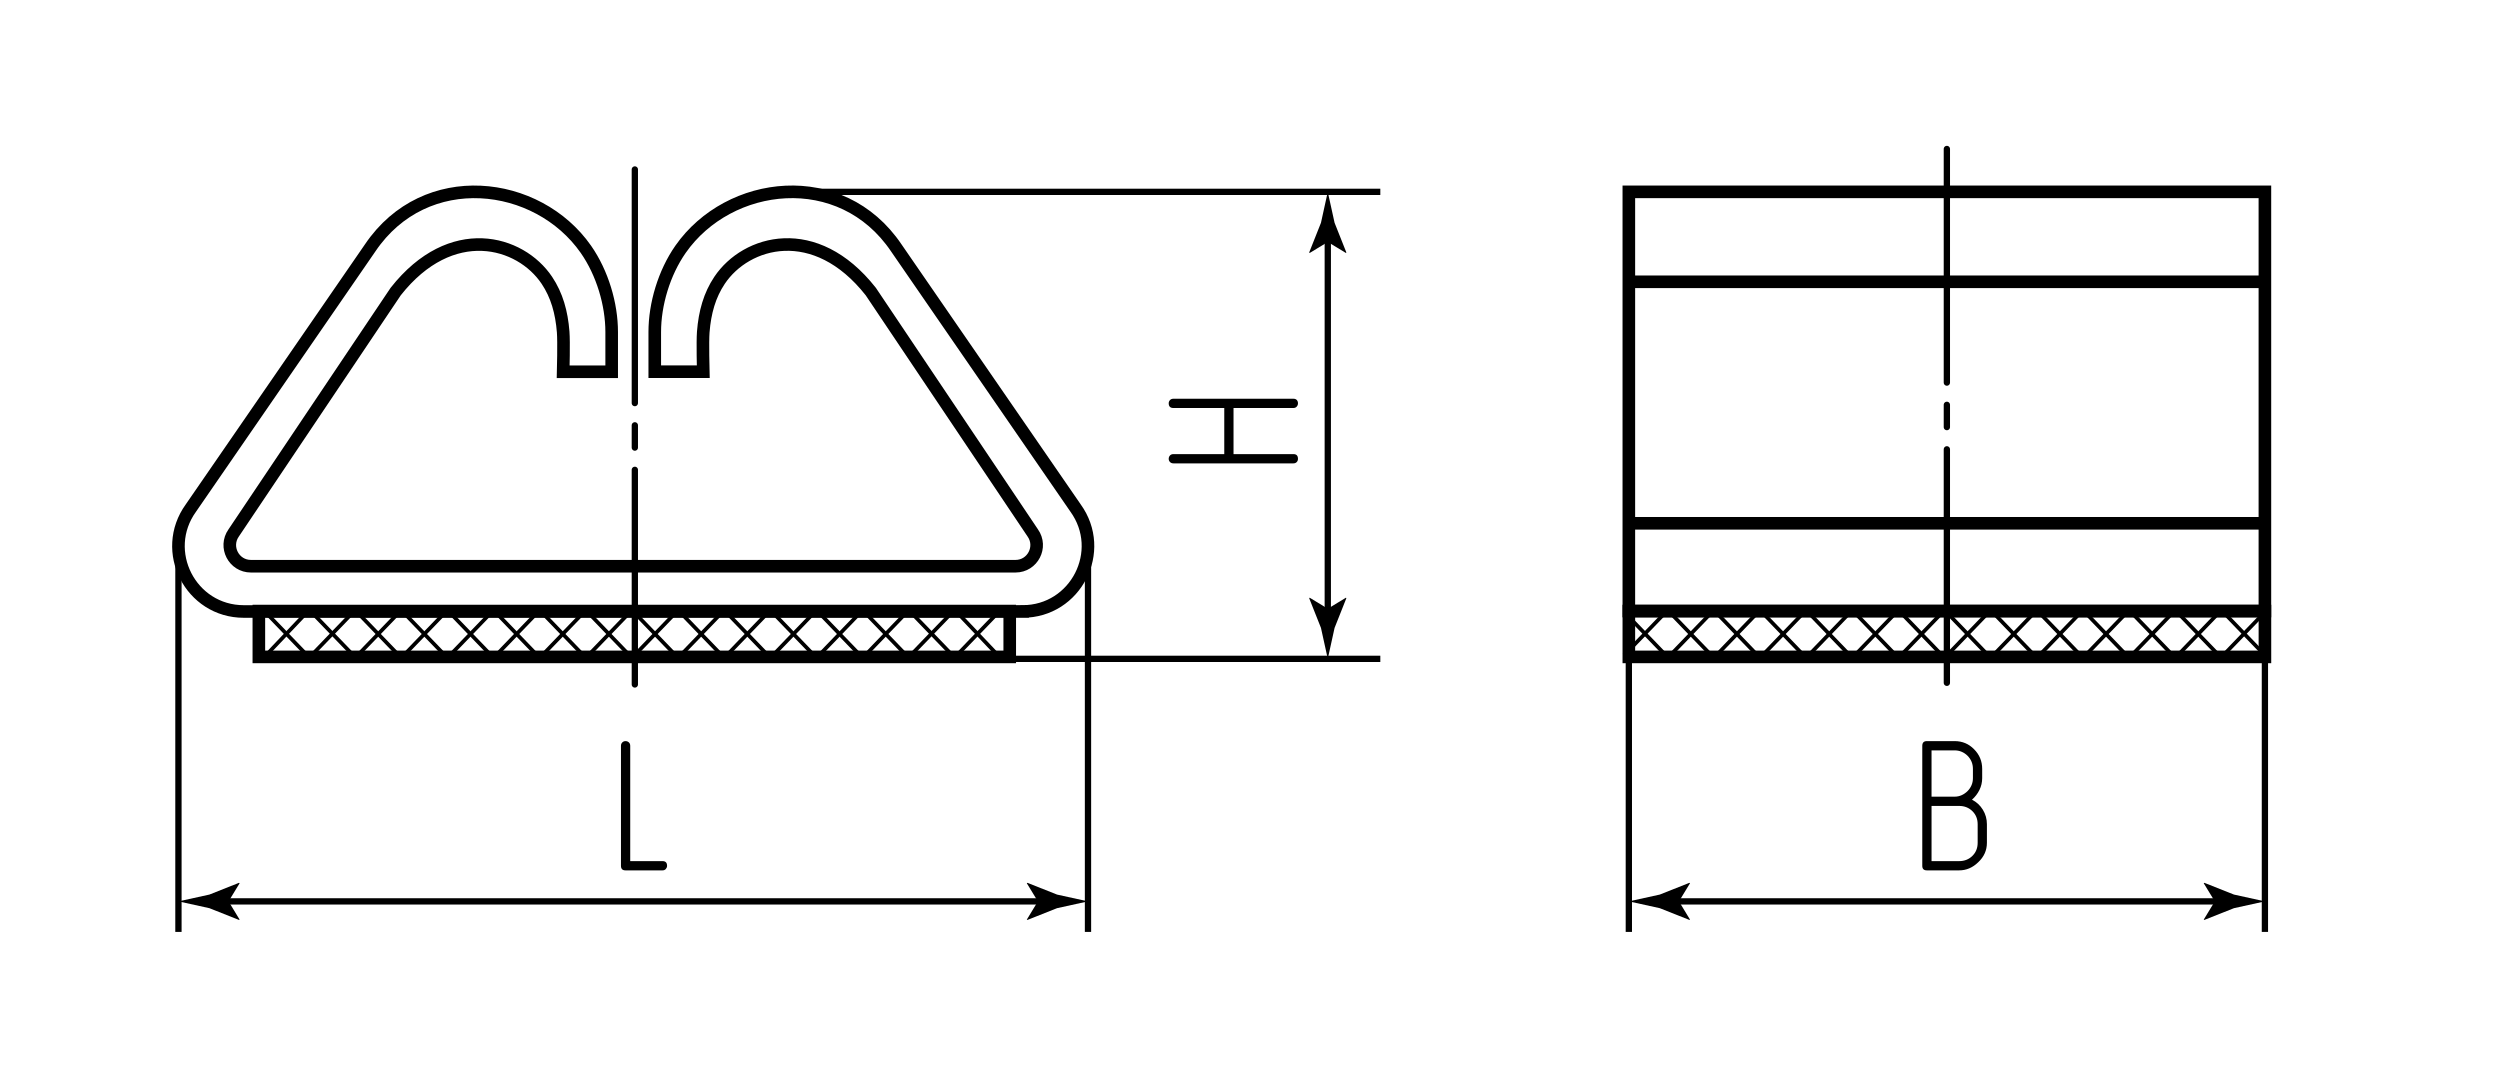 <?xml version="1.0" encoding="UTF-8"?> <!-- Generator: Adobe Illustrator 24.1.1, SVG Export Plug-In . SVG Version: 6.00 Build 0) --> <svg xmlns="http://www.w3.org/2000/svg" xmlns:xlink="http://www.w3.org/1999/xlink" version="1.1" id="pmsv" x="0px" y="0px" viewBox="0 0 198.425 85.039" style="enable-background:new 0 0 198.425 85.039;" xml:space="preserve"> <style type="text/css"> .st0{fill:none;stroke:#000000;stroke-width:0.5;stroke-linecap:round;stroke-linejoin:round;stroke-dasharray:18.542,1.766,1.766,1.766;} .st1{fill:none;stroke:#000000;stroke-width:0.3;stroke-miterlimit:10;} .st2{fill:none;stroke:#000000;stroke-width:0.5;} .st3{fill:none;stroke:#000000;} .st4{fill:none;stroke:#000000;stroke-miterlimit:10;} </style> <g id="Middles"> <line class="st0" x1="154.523" y1="11.824" x2="154.523" y2="54.194"></line> <line class="st0" x1="50.387" y1="13.451" x2="50.387" y2="54.326"></line> </g> <g id="Sections"> <path class="st1" d="M79.249,52.058l-3.302-3.477"></path> <path class="st1" d="M75.587,52.005l-3.302-3.424"></path> <path class="st1" d="M71.925,52.005l-3.302-3.424"></path> <path class="st1" d="M68.263,52.005l-3.302-3.424"></path> <path class="st1" d="M64.601,52.005l-3.302-3.424"></path> <path class="st1" d="M60.939,52.005l-3.302-3.424"></path> <path class="st1" d="M57.277,52.005l-3.302-3.424"></path> <path class="st1" d="M53.615,52.005l-3.302-3.424"></path> <path class="st1" d="M49.953,52.005l-3.302-3.424"></path> <path class="st1" d="M46.291,52.005l-3.302-3.424"></path> <path class="st1" d="M42.629,52.005l-3.302-3.424"></path> <path class="st1" d="M38.967,52.005l-3.302-3.424"></path> <path class="st1" d="M35.305,52.005l-3.302-3.424"></path> <path class="st1" d="M31.643,52.005l-3.302-3.424"></path> <path class="st1" d="M28.033,52.005l-3.302-3.424"></path> <path class="st1" d="M24.371,52.005l-3.302-3.424"></path> <path class="st1" d="M21.069,52.058l3.302-3.477"></path> <path class="st1" d="M24.731,52.005l3.302-3.424"></path> <path class="st1" d="M28.393,52.005l3.302-3.424"></path> <path class="st1" d="M32.055,52.005l3.302-3.424"></path> <path class="st1" d="M35.717,52.005l3.302-3.424"></path> <path class="st1" d="M39.379,52.005l3.302-3.424"></path> <path class="st1" d="M43.041,52.005l3.302-3.424"></path> <path class="st1" d="M46.703,52.005l3.302-3.424"></path> <path class="st1" d="M50.365,52.005l3.302-3.424"></path> <path class="st1" d="M54.027,52.005l3.302-3.424"></path> <path class="st1" d="M57.689,52.005l3.302-3.424"></path> <path class="st1" d="M61.351,52.005l3.302-3.424"></path> <path class="st1" d="M65.013,52.005l3.302-3.424"></path> <path class="st1" d="M68.675,52.005l3.302-3.424"></path> <path class="st1" d="M72.285,52.005l3.302-3.424"></path> <path class="st1" d="M75.947,52.005l3.302-3.424"></path> <path class="st1" d="M179.766,52.005l-3.302-3.424"></path> <path class="st1" d="M176.104,52.005l-3.302-3.424"></path> <path class="st1" d="M172.442,52.005l-3.302-3.424"></path> <path class="st1" d="M168.78,52.005l-3.302-3.424"></path> <path class="st1" d="M165.118,52.005l-3.302-3.424"></path> <path class="st1" d="M161.456,52.005l-3.302-3.424"></path> <path class="st1" d="M157.794,52.005l-3.302-3.424"></path> <path class="st1" d="M154.132,52.005l-3.302-3.424"></path> <path class="st1" d="M150.47,52.005l-3.302-3.424"></path> <path class="st1" d="M146.808,52.005l-3.302-3.424"></path> <path class="st1" d="M143.146,52.005l-3.302-3.424"></path> <path class="st1" d="M139.484,52.005l-3.302-3.424"></path> <path class="st1" d="M135.822,52.005l-3.302-3.424"></path> <path class="st1" d="M132.212,52.005l-3.302-3.424"></path> <path class="st1" d="M128.91,52.005l3.302-3.424"></path> <path class="st1" d="M132.572,52.005l3.302-3.424"></path> <path class="st1" d="M136.234,52.005l3.302-3.424"></path> <path class="st1" d="M139.896,52.005l3.302-3.424"></path> <path class="st1" d="M143.558,52.005l3.302-3.424"></path> <path class="st1" d="M147.22,52.005l3.302-3.424"></path> <path class="st1" d="M150.882,52.005l3.302-3.424"></path> <path class="st1" d="M154.544,52.005l3.302-3.424"></path> <path class="st1" d="M158.206,52.005l3.302-3.424"></path> <path class="st1" d="M161.868,52.005l3.302-3.424"></path> <path class="st1" d="M165.53,52.005l3.302-3.424"></path> <path class="st1" d="M169.192,52.005l3.302-3.424"></path> <path class="st1" d="M172.854,52.005l3.302-3.424"></path> <path class="st1" d="M176.464,52.005l3.302-3.424"></path> </g> <g id="Texts"> <g> <path d="M49.646,69.082c-0.24,0-0.36-0.12-0.36-0.36v-9.525c0-0.11,0.035-0.2,0.105-0.27s0.155-0.105,0.255-0.105 c0.1,0,0.188,0.032,0.262,0.097c0.075,0.065,0.113,0.158,0.113,0.278v9.15h2.565c0.24,0,0.36,0.125,0.36,0.375 c0,0.09-0.033,0.172-0.098,0.248c-0.065,0.075-0.152,0.112-0.262,0.112H49.646z"></path> </g> <g> <path d="M152.571,68.722v-9.525c0-0.25,0.12-0.375,0.36-0.375h2.205c0.61,0,1.125,0.215,1.545,0.645 c0.43,0.43,0.645,0.95,0.645,1.56v0.735c0,0.33-0.073,0.643-0.218,0.938s-0.343,0.552-0.592,0.772 c0.36,0.18,0.647,0.445,0.862,0.795c0.215,0.35,0.323,0.735,0.323,1.155v1.47c0,0.6-0.23,1.115-0.69,1.545 c-0.44,0.43-0.945,0.645-1.515,0.645h-2.565C152.692,69.082,152.571,68.962,152.571,68.722z M155.136,63.232 c0.2,0,0.388-0.04,0.563-0.12c0.175-0.08,0.33-0.188,0.465-0.322c0.135-0.135,0.24-0.29,0.315-0.465 c0.075-0.175,0.112-0.362,0.112-0.563v-0.735c0-0.21-0.038-0.402-0.112-0.577c-0.075-0.175-0.18-0.33-0.315-0.465 c-0.135-0.135-0.291-0.24-0.465-0.315c-0.175-0.075-0.362-0.112-0.563-0.112h-1.83v3.675H155.136z M155.497,68.347 c0.42,0,0.77-0.138,1.05-0.413c0.28-0.275,0.42-0.623,0.42-1.042v-1.47c0-0.42-0.14-0.767-0.42-1.042 c-0.28-0.275-0.63-0.413-1.05-0.413h-2.19v4.38H155.497z"></path> </g> <g> <path d="M93.135,32.384c-0.25,0-0.375-0.125-0.375-0.375c0-0.09,0.032-0.173,0.097-0.248c0.065-0.075,0.158-0.113,0.278-0.113 h9.525c0.12,0,0.21,0.035,0.27,0.105c0.06,0.07,0.09,0.155,0.09,0.255s-0.032,0.188-0.098,0.262 c-0.065,0.075-0.152,0.113-0.262,0.113h-4.755v3.66h4.755c0.24,0,0.36,0.125,0.36,0.375c0,0.1-0.032,0.186-0.098,0.255 c-0.065,0.07-0.152,0.105-0.262,0.105h-9.525c-0.11,0-0.2-0.035-0.27-0.105s-0.105-0.155-0.105-0.255 c0-0.1,0.032-0.188,0.097-0.262c0.065-0.075,0.158-0.113,0.278-0.113h4.035v-3.66H93.135z"></path> </g> </g> <g id="Pointers"> <g id="Pointers_11_"> <g> <line class="st2" x1="17.424" y1="71.543" x2="83.093" y2="71.543"></line> <g> <path d="M18.142,71.543l0.877-1.441l-0.049-0.033l-2.35,0.933c-0.819,0.18-1.637,0.36-2.456,0.54 c0.819,0.18,1.637,0.36,2.456,0.54l2.35,0.933l0.049-0.025L18.142,71.543z"></path> </g> <g> <path d="M82.375,71.543l-0.877-1.441l0.049-0.033l2.35,0.933c0.819,0.18,1.637,0.36,2.456,0.54 c-0.819,0.18-1.637,0.36-2.456,0.54l-2.35,0.933l-0.049-0.025L82.375,71.543z"></path> </g> </g> </g> <g id="Pointers_9_"> <g> <line class="st2" x1="132.542" y1="71.543" x2="176.505" y2="71.543"></line> <g> <path d="M133.26,71.543l0.877-1.441l-0.049-0.033l-2.35,0.933c-0.819,0.18-1.637,0.36-2.456,0.54 c0.819,0.18,1.637,0.36,2.456,0.54l2.35,0.933l0.049-0.025L133.26,71.543z"></path> </g> <g> <path d="M175.787,71.543l-0.877-1.441l0.049-0.033l2.35,0.933c0.819,0.18,1.637,0.36,2.456,0.54 c-0.819,0.18-1.637,0.36-2.456,0.54l-2.35,0.933l-0.049-0.025L175.787,71.543z"></path> </g> </g> </g> <g id="Pointers_3_"> <g> <line class="st2" x1="105.386" y1="49.032" x2="105.386" y2="18.488"></line> <g> <path d="M105.386,48.314l-1.441-0.877l-0.033,0.049l0.933,2.35c0.18,0.819,0.36,1.637,0.54,2.456 c0.18-0.819,0.36-1.637,0.54-2.456l0.933-2.35l-0.025-0.049L105.386,48.314z"></path> </g> <g> <path d="M105.386,19.205l-1.441,0.877l-0.033-0.049l0.933-2.35c0.18-0.819,0.36-1.637,0.54-2.456 c0.18,0.819,0.36,1.637,0.54,2.456l0.933,2.35l-0.025,0.049L105.386,19.205z"></path> </g> </g> </g> </g> <g id="Сallout"> <line id="Сallout_4_" class="st2" x1="14.163" y1="44.499" x2="14.163" y2="73.966"></line> <line id="Сallout_3_" class="st2" x1="86.354" y1="44.499" x2="86.354" y2="73.966"></line> <line id="Сallout_1_" class="st2" x1="129.281" y1="52.005" x2="129.281" y2="73.966"></line> <line id="Сallout_5_" class="st2" x1="179.766" y1="52.005" x2="179.766" y2="73.966"></line> <line id="Сallout_11_" class="st2" x1="76.778" y1="52.293" x2="109.556" y2="52.293"></line> <line id="Сallout_9_" class="st2" x1="62.088" y1="15.227" x2="109.556" y2="15.227"></line> </g> <g id="BaseContour"> <g> </g> <path class="st3" d="M81.163,48.532c4.227,0,6.675-4.79,4.2-8.216l-14.23-20.649c-4.373-6.47-13.278-5.382-17.118,0.117 c-1.313,1.881-2.047,4.364-2.047,6.568c0,0.903,0,3.152,0,3.152h3.849c0,0-0.062-2.367,0-3.152 c0.123-1.568,0.502-2.921,1.294-4.105c2.106-3.149,7.587-4.71,12,0.891L81.97,42.298c0.784,1.11-0.01,2.643-1.369,2.643H19.916 c-1.359,0-2.153-1.533-1.369-2.643l12.859-19.158c4.413-5.601,9.894-4.04,12-0.891c0.792,1.184,1.171,2.537,1.294,4.105 c0.062,0.786,0,3.152,0,3.152h3.849c0,0,0-2.249,0-3.152c0-2.205-0.734-4.687-2.047-6.568c-3.84-5.5-12.745-6.587-17.118-0.117 l-14.23,20.649c-2.476,3.426-0.028,8.216,4.2,8.216H81.163z"></path> <rect x="129.281" y="15.227" class="st3" width="50.484" height="33.273"></rect> <rect x="20.545" y="48.499" class="st4" width="59.598" height="3.639"></rect> <rect x="129.281" y="48.499" class="st4" width="50.486" height="3.639"></rect> <line class="st3" x1="129.281" y1="41.534" x2="179.766" y2="41.534"></line> <line class="st3" x1="129.281" y1="22.366" x2="179.766" y2="22.366"></line> </g> </svg> 